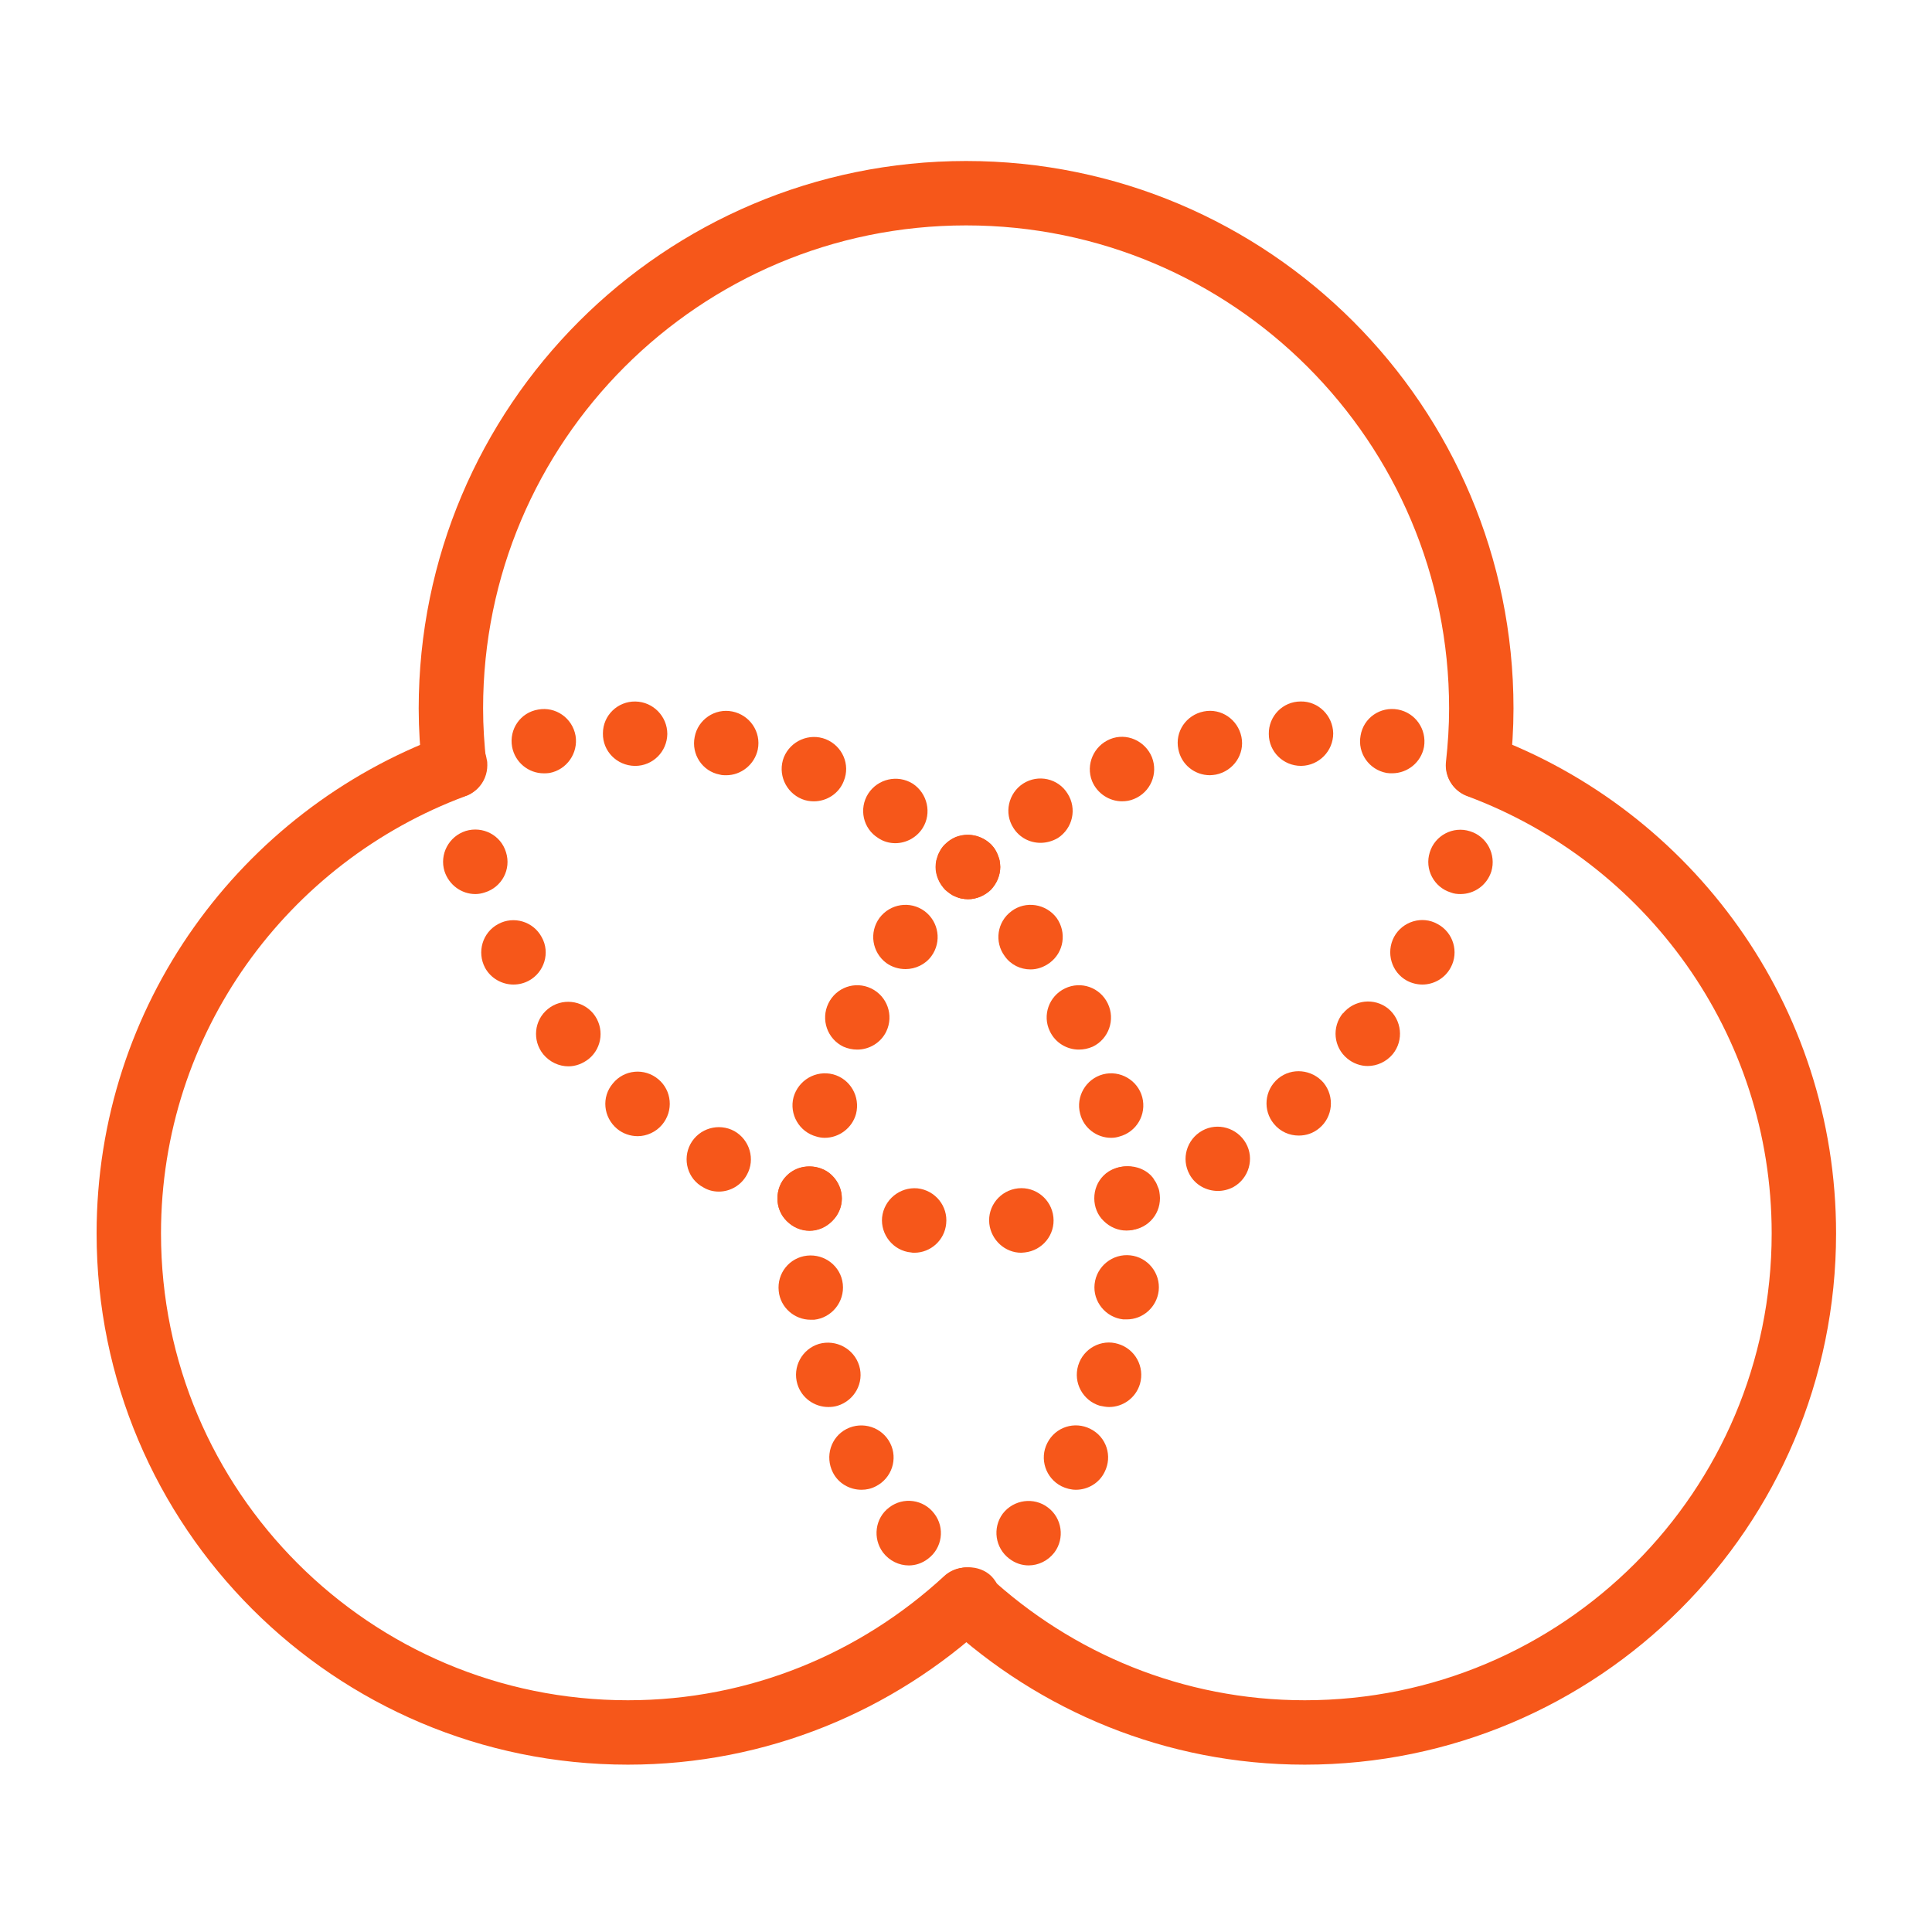 <?xml version="1.0" encoding="UTF-8"?>
<svg width="60px" height="60px" viewBox="0 0 60 60" version="1.1" xmlns="http://www.w3.org/2000/svg" xmlns:xlink="http://www.w3.org/1999/xlink">
    <title>icon/雙城三圈_03_icon</title>
    <g id="icon/雙城三圈_03_icon" stroke="none" stroke-width="1" fill="none" fill-rule="evenodd">
        <g id="Group-43" transform="translate(4, 6)">
            <path d="M41.9,17.769 C41.964,17.188 42.003,16.6 42.003,16.001 C42.003,7.165 34.838,0 26.004,0 C17.168,0 10.003,7.165 10.003,16.001 C10.003,16.6 10.042,17.188 10.106,17.769" id="Stroke-1" stroke="#F6571A" stroke-width="2" stroke-linecap="round" stroke-linejoin="round"></path>
            <path d="M10.108,17.787 C4.211,19.979 0,25.643 0,32.305 C0,40.866 6.941,47.803 15.5,47.803 C19.556,47.803 23.237,46.232 26,43.682" id="Stroke-3" stroke="#F6571A" stroke-width="2" stroke-linecap="round" stroke-linejoin="round"></path>
            <path d="M41.913,17.787 C47.81,19.979 52.021,25.643 52.021,32.305 C52.021,40.866 45.08,47.803 36.521,47.803 C32.465,47.803 28.784,46.232 26.021,43.682" id="Stroke-5" stroke="#F6571A" stroke-width="2" stroke-linecap="round" stroke-linejoin="round"></path>
            <path d="M26.064,21.926 C26.004,21.926 25.934,21.916 25.864,21.906 C25.804,21.896 25.744,21.876 25.684,21.846 C25.624,21.826 25.564,21.796 25.514,21.756 C25.454,21.716 25.404,21.676 25.354,21.636 C25.264,21.536 25.194,21.436 25.144,21.306 C25.094,21.186 25.064,21.056 25.064,20.926 C25.064,20.656 25.174,20.406 25.354,20.216 C25.634,19.946 26.074,19.846 26.444,20.006 C26.574,20.056 26.674,20.126 26.774,20.216 C26.814,20.266 26.864,20.316 26.894,20.366 C26.934,20.426 26.964,20.486 26.984,20.546 C27.014,20.606 27.034,20.666 27.044,20.726 C27.054,20.796 27.064,20.866 27.064,20.926 C27.064,21.186 26.954,21.446 26.774,21.636 C26.584,21.816 26.324,21.926 26.064,21.926" id="Fill-7" fill="#F6571A"></path>
            <path d="M23.524,23.906 C23.084,23.576 22.984,22.956 23.314,22.506 C23.644,22.066 24.264,21.966 24.714,22.296 C25.154,22.626 25.254,23.246 24.924,23.696 C24.734,23.956 24.424,24.096 24.124,24.096 C23.914,24.096 23.704,24.036 23.524,23.906 M22.194,26.506 C21.694,26.266 21.484,25.666 21.724,25.166 C21.964,24.666 22.554,24.456 23.054,24.696 C23.554,24.936 23.764,25.535 23.524,26.035 C23.354,26.386 22.994,26.596 22.624,26.596 C22.474,26.596 22.334,26.566 22.194,26.506 M21.354,29.296 C20.824,29.156 20.504,28.606 20.644,28.075 C20.794,27.546 21.334,27.226 21.874,27.365 C22.404,27.506 22.724,28.056 22.584,28.596 C22.464,29.035 22.054,29.336 21.614,29.336 C21.534,29.336 21.444,29.325 21.354,29.296" id="Fill-9" fill="#F6571A"></path>
            <path d="M21.144,32.216 C20.874,32.216 20.624,32.106 20.434,31.916 C20.244,31.736 20.144,31.476 20.144,31.216 C20.144,30.945 20.244,30.695 20.434,30.506 C20.804,30.136 21.474,30.136 21.844,30.506 C22.034,30.695 22.144,30.945 22.144,31.216 C22.144,31.476 22.034,31.736 21.844,31.916 C21.654,32.106 21.404,32.216 21.144,32.216" id="Fill-11" fill="#F6571A"></path>
            <path d="M26.724,32.006 C26.664,31.456 27.064,30.966 27.614,30.905 C28.164,30.846 28.654,31.245 28.714,31.796 C28.774,32.346 28.374,32.836 27.824,32.896 C27.784,32.896 27.754,32.905 27.714,32.905 C27.214,32.905 26.784,32.516 26.724,32.006 M24.294,32.896 C23.744,32.846 23.344,32.346 23.394,31.806 C23.454,31.256 23.944,30.856 24.494,30.905 C25.044,30.966 25.444,31.456 25.384,32.006 C25.334,32.516 24.904,32.905 24.394,32.905 C24.364,32.905 24.324,32.905 24.294,32.896" id="Fill-13" fill="#F6571A"></path>
            <path d="M30.984,32.216 C30.714,32.216 30.464,32.106 30.274,31.916 C30.084,31.736 29.984,31.476 29.984,31.216 C29.984,30.945 30.084,30.695 30.274,30.506 C30.644,30.136 31.314,30.126 31.684,30.506 C31.874,30.695 31.984,30.945 31.984,31.216 C31.984,31.476 31.874,31.736 31.684,31.916 C31.494,32.106 31.244,32.216 30.984,32.216" id="Fill-15" fill="#F6571A"></path>
            <path d="M27.204,23.696 C26.874,23.256 26.964,22.626 27.414,22.296 C27.854,21.966 28.484,22.066 28.814,22.506 C29.134,22.956 29.044,23.576 28.594,23.906 C28.414,24.036 28.214,24.106 28.004,24.106 C27.694,24.106 27.394,23.966 27.204,23.696 M28.604,26.026 C28.364,25.535 28.574,24.936 29.074,24.696 C29.574,24.456 30.164,24.666 30.404,25.166 C30.644,25.666 30.434,26.266 29.934,26.506 C29.794,26.566 29.654,26.596 29.504,26.596 C29.134,26.596 28.774,26.386 28.604,26.026 M29.544,28.586 C29.404,28.056 29.724,27.506 30.254,27.365 C30.784,27.226 31.334,27.546 31.474,28.075 C31.614,28.615 31.294,29.155 30.764,29.296 C30.674,29.325 30.594,29.336 30.504,29.336 C30.064,29.336 29.654,29.035 29.544,28.586" id="Fill-17" fill="#F6571A"></path>
            <path d="M41.984,18.766 C41.844,18.766 41.724,18.746 41.594,18.696 C41.474,18.646 41.364,18.566 41.274,18.476 C41.084,18.286 40.984,18.026 40.984,17.766 C40.984,17.706 40.984,17.636 41.004,17.576 C41.014,17.506 41.034,17.446 41.054,17.386 C41.084,17.326 41.114,17.266 41.144,17.216 C41.184,17.156 41.224,17.106 41.274,17.066 C41.364,16.966 41.474,16.896 41.594,16.846 C41.844,16.746 42.124,16.746 42.364,16.846 C42.484,16.896 42.594,16.966 42.684,17.066 C42.734,17.106 42.774,17.156 42.814,17.216 C42.844,17.266 42.874,17.326 42.904,17.386 C42.924,17.446 42.944,17.506 42.964,17.576 C42.974,17.636 42.984,17.706 42.984,17.766 C42.984,17.896 42.954,18.026 42.904,18.156 C42.854,18.276 42.784,18.386 42.684,18.476 C42.504,18.666 42.244,18.766 41.984,18.766" id="Fill-19" fill="#F6571A"></path>
            <path d="M35.404,16.795 C35.394,16.245 35.834,15.785 36.394,15.785 C36.944,15.775 37.394,16.225 37.404,16.775 C37.404,17.325 36.964,17.775 36.414,17.785 L36.404,17.785 C35.854,17.785 35.404,17.345 35.404,16.795 M39.064,18.005 C38.514,17.905 38.154,17.385 38.254,16.845 C38.344,16.295 38.864,15.935 39.414,16.035 C39.954,16.135 40.314,16.645 40.224,17.195 C40.134,17.675 39.714,18.015 39.234,18.015 C39.184,18.015 39.124,18.015 39.064,18.005 M32.594,17.265 C32.484,16.725 32.834,16.205 33.384,16.095 C33.924,15.985 34.444,16.345 34.554,16.885 C34.664,17.425 34.304,17.945 33.764,18.055 C33.704,18.065 33.634,18.075 33.574,18.075 C33.104,18.075 32.684,17.745 32.594,17.265 M29.914,18.255 C29.714,17.745 29.964,17.165 30.474,16.955 C30.984,16.745 31.564,17.005 31.774,17.515 C31.974,18.025 31.734,18.605 31.214,18.815 C31.094,18.865 30.974,18.885 30.844,18.885 C30.454,18.885 30.074,18.645 29.914,18.255 M27.474,19.715 C27.174,19.255 27.314,18.635 27.774,18.335 C28.244,18.035 28.864,18.175 29.154,18.645 C29.454,19.115 29.314,19.725 28.854,20.025 C28.684,20.125 28.494,20.175 28.314,20.175 C27.984,20.175 27.664,20.015 27.474,19.715" id="Fill-21" fill="#F6571A"></path>
            <path d="M26.064,21.926 C25.794,21.926 25.534,21.816 25.354,21.626 C25.264,21.536 25.184,21.426 25.134,21.306 C25.084,21.186 25.054,21.056 25.054,20.926 C25.054,20.856 25.064,20.786 25.074,20.726 C25.094,20.666 25.114,20.596 25.134,20.536 C25.164,20.476 25.194,20.416 25.224,20.366 C25.264,20.306 25.304,20.256 25.354,20.216 C25.444,20.126 25.554,20.046 25.674,19.996 C26.044,19.846 26.484,19.936 26.764,20.216 C26.814,20.256 26.854,20.316 26.894,20.366 C26.924,20.416 26.954,20.476 26.984,20.536 C27.004,20.596 27.024,20.666 27.044,20.726 C27.054,20.786 27.064,20.856 27.064,20.926 C27.064,21.056 27.034,21.186 26.984,21.306 C26.934,21.426 26.854,21.536 26.764,21.626 C26.584,21.816 26.324,21.926 26.064,21.926" id="Fill-23" fill="#F6571A"></path>
            <path d="M15.714,17.786 C15.154,17.776 14.714,17.326 14.724,16.776 C14.724,16.216 15.184,15.776 15.734,15.786 C16.284,15.796 16.724,16.246 16.724,16.796 C16.714,17.346 16.274,17.786 15.724,17.786 L15.714,17.786 Z M11.904,17.196 C11.804,16.646 12.164,16.126 12.714,16.036 C13.254,15.936 13.774,16.296 13.874,16.846 C13.964,17.386 13.604,17.906 13.064,18.006 C13.004,18.016 12.944,18.016 12.884,18.016 C12.414,18.016 11.994,17.676 11.904,17.196 L11.904,17.196 Z M18.354,18.056 C17.814,17.956 17.464,17.426 17.574,16.886 C17.674,16.346 18.204,15.986 18.744,16.096 C19.284,16.206 19.644,16.726 19.534,17.276 C19.434,17.746 19.014,18.076 18.554,18.076 C18.484,18.076 18.424,18.076 18.354,18.056 L18.354,18.056 Z M20.904,18.816 C20.394,18.606 20.144,18.026 20.344,17.516 C20.554,17.006 21.134,16.756 21.644,16.956 C22.164,17.166 22.414,17.746 22.204,18.256 C22.054,18.646 21.674,18.886 21.274,18.886 C21.154,18.886 21.024,18.866 20.904,18.816 L20.904,18.816 Z M23.274,20.026 L23.274,20.026 C22.804,19.736 22.664,19.116 22.964,18.646 C23.264,18.186 23.874,18.046 24.344,18.336 C24.804,18.636 24.944,19.256 24.654,19.716 C24.464,20.016 24.134,20.186 23.804,20.186 C23.624,20.186 23.434,20.136 23.274,20.026 L23.274,20.026 Z" id="Fill-25" fill="#F6571A"></path>
            <path d="M10.134,18.766 C9.874,18.766 9.614,18.666 9.434,18.476 C9.334,18.386 9.264,18.276 9.214,18.156 C9.164,18.026 9.134,17.896 9.134,17.766 C9.134,17.706 9.144,17.636 9.154,17.576 C9.174,17.506 9.184,17.446 9.214,17.386 C9.234,17.326 9.274,17.266 9.304,17.216 C9.344,17.156 9.384,17.106 9.434,17.066 C9.524,16.966 9.634,16.896 9.754,16.846 C9.994,16.746 10.274,16.746 10.524,16.846 C10.644,16.896 10.754,16.966 10.844,17.066 C10.894,17.106 10.934,17.156 10.964,17.216 C11.004,17.266 11.034,17.326 11.064,17.386 C11.084,17.446 11.104,17.506 11.114,17.576 C11.134,17.636 11.134,17.706 11.134,17.766 C11.134,18.026 11.034,18.286 10.844,18.476 C10.754,18.566 10.644,18.646 10.524,18.696 C10.394,18.746 10.264,18.766 10.134,18.766" id="Fill-27" fill="#F6571A"></path>
            <path d="M9.804,21.056 L9.804,21.056 C9.644,20.536 9.934,19.976 10.464,19.806 C10.994,19.646 11.554,19.936 11.714,20.466 C11.884,20.996 11.584,21.556 11.054,21.716 C10.964,21.746 10.864,21.766 10.764,21.766 C10.334,21.766 9.944,21.486 9.804,21.056 M11.064,24.056 C10.804,23.566 10.984,22.956 11.474,22.696 C11.954,22.436 12.564,22.616 12.824,23.106 C13.094,23.586 12.904,24.196 12.424,24.456 C12.274,24.536 12.114,24.576 11.944,24.576 C11.594,24.576 11.244,24.386 11.064,24.056 M12.874,26.745 C12.524,26.316 12.584,25.686 13.014,25.336 C13.444,24.986 14.074,25.056 14.424,25.476 C14.774,25.906 14.714,26.535 14.284,26.886 C14.094,27.035 13.874,27.116 13.654,27.116 C13.364,27.116 13.074,26.986 12.874,26.745 M15.164,29.056 L15.164,29.056 C14.734,28.696 14.674,28.066 15.034,27.646 C15.384,27.216 16.014,27.156 16.444,27.516 C16.864,27.866 16.924,28.495 16.564,28.926 C16.374,29.156 16.084,29.285 15.804,29.285 C15.574,29.285 15.344,29.206 15.164,29.056 M17.844,30.876 C17.354,30.616 17.184,30.006 17.444,29.526 C17.714,29.035 18.324,28.866 18.804,29.126 C19.284,29.396 19.464,30.006 19.194,30.486 C19.014,30.816 18.674,31.006 18.324,31.006 C18.154,31.006 17.994,30.966 17.844,30.876" id="Fill-29" fill="#F6571A"></path>
            <path d="M21.144,32.225 C20.874,32.225 20.624,32.115 20.434,31.925 C20.244,31.735 20.144,31.485 20.144,31.226 C20.144,30.956 20.244,30.695 20.434,30.515 C20.524,30.425 20.634,30.346 20.754,30.296 C21.134,30.145 21.574,30.235 21.844,30.515 C22.034,30.706 22.144,30.956 22.144,31.226 C22.144,31.485 22.034,31.735 21.844,31.925 C21.654,32.115 21.404,32.225 21.144,32.225" id="Fill-31" fill="#F6571A"></path>
            <path d="M20.184,34.096 C20.124,33.546 20.514,33.056 21.064,32.995 C21.614,32.936 22.114,33.325 22.174,33.876 C22.234,34.426 21.834,34.926 21.284,34.986 L21.174,34.986 C20.674,34.986 20.234,34.606 20.184,34.096 M20.764,36.986 C20.604,36.456 20.904,35.896 21.434,35.736 C21.964,35.586 22.524,35.886 22.684,36.416 C22.844,36.946 22.534,37.495 22.014,37.656 C21.914,37.686 21.824,37.696 21.724,37.696 C21.294,37.696 20.894,37.416 20.764,36.986 M21.864,39.726 C21.614,39.226 21.804,38.626 22.294,38.376 C22.794,38.126 23.394,38.325 23.644,38.816 C23.894,39.306 23.694,39.906 23.204,40.156 C23.054,40.236 22.904,40.266 22.754,40.266 C22.384,40.266 22.034,40.066 21.864,39.726 M23.424,42.216 L23.424,42.216 C23.094,41.776 23.174,41.146 23.614,40.816 C24.054,40.476 24.684,40.566 25.014,41.006 C25.354,41.446 25.264,42.075 24.824,42.406 C24.644,42.546 24.434,42.616 24.224,42.616 C23.924,42.616 23.624,42.476 23.424,42.216" id="Fill-33" fill="#F6571A"></path>
            <path d="M26.084,44.666 C25.814,44.666 25.564,44.556 25.374,44.365 C25.284,44.275 25.214,44.166 25.154,44.046 C25.114,43.926 25.084,43.796 25.084,43.666 C25.084,43.395 25.194,43.136 25.374,42.956 C25.744,42.586 26.414,42.575 26.794,42.956 C26.974,43.145 27.084,43.395 27.084,43.666 C27.084,43.796 27.054,43.926 27.004,44.046 C26.954,44.166 26.884,44.275 26.794,44.365 C26.604,44.556 26.354,44.666 26.084,44.666" id="Fill-35" fill="#F6571A"></path>
            <path d="M30.884,34.975 C30.334,34.916 29.934,34.416 29.994,33.876 C30.054,33.325 30.554,32.925 31.104,32.986 C31.644,33.045 32.044,33.535 31.984,34.086 C31.924,34.596 31.494,34.975 30.994,34.975 L30.884,34.975 Z M30.154,37.656 C29.624,37.495 29.324,36.935 29.484,36.406 C29.644,35.876 30.204,35.575 30.724,35.736 C31.254,35.895 31.554,36.446 31.404,36.975 C31.274,37.416 30.874,37.696 30.444,37.696 C30.344,37.696 30.254,37.675 30.154,37.656 L30.154,37.656 Z M28.964,40.156 C28.474,39.906 28.274,39.306 28.524,38.816 C28.774,38.316 29.374,38.126 29.864,38.376 C30.364,38.626 30.554,39.225 30.304,39.715 C30.134,40.066 29.774,40.266 29.414,40.266 C29.264,40.266 29.104,40.225 28.964,40.156 L28.964,40.156 Z M27.344,42.406 C26.904,42.075 26.814,41.446 27.144,41.005 C27.484,40.566 28.114,40.486 28.544,40.816 C28.984,41.145 29.074,41.776 28.744,42.215 C28.544,42.475 28.244,42.615 27.944,42.615 C27.734,42.615 27.524,42.545 27.344,42.406 L27.344,42.406 Z" id="Fill-37" fill="#F6571A"></path>
            <path d="M31.024,32.206 C30.754,32.206 30.504,32.105 30.314,31.916 C30.134,31.726 30.024,31.476 30.024,31.206 C30.024,30.945 30.134,30.685 30.314,30.495 C30.694,30.126 31.354,30.126 31.734,30.495 C31.784,30.546 31.824,30.596 31.854,30.655 C31.894,30.706 31.924,30.766 31.944,30.825 C31.974,30.886 31.994,30.945 32.004,31.006 C32.014,31.075 32.024,31.136 32.024,31.206 C32.024,31.476 31.924,31.726 31.734,31.916 C31.544,32.105 31.294,32.206 31.024,32.206" id="Fill-39" fill="#F6571A"></path>
            <path d="M41.054,21.716 C40.534,21.556 40.234,20.996 40.404,20.466 C40.564,19.946 41.124,19.646 41.654,19.816 C42.174,19.976 42.474,20.536 42.314,21.066 C42.174,21.496 41.784,21.766 41.354,21.766 C41.254,21.766 41.154,21.756 41.054,21.716 M39.694,24.456 C39.214,24.196 39.034,23.586 39.294,23.096 C39.554,22.616 40.164,22.426 40.644,22.696 C41.134,22.956 41.314,23.566 41.054,24.046 C40.874,24.386 40.524,24.576 40.174,24.576 C40.014,24.576 39.844,24.536 39.694,24.456 M37.844,26.876 C37.414,26.526 37.354,25.896 37.704,25.466 L37.704,25.476 C38.054,25.046 38.684,24.976 39.114,25.325 C39.534,25.676 39.604,26.306 39.254,26.736 C39.054,26.976 38.764,27.106 38.474,27.106 C38.254,27.106 38.024,27.026 37.844,26.876 M35.564,28.905 C35.214,28.486 35.264,27.856 35.694,27.495 C36.114,27.146 36.744,27.206 37.104,27.626 C37.454,28.056 37.394,28.686 36.974,29.035 C36.784,29.195 36.564,29.266 36.334,29.266 C36.044,29.266 35.764,29.146 35.564,28.905 M32.944,30.476 C32.674,29.986 32.854,29.386 33.334,29.115 C33.814,28.846 34.424,29.026 34.694,29.506 C34.964,29.986 34.784,30.596 34.304,30.865 C34.154,30.945 33.984,30.986 33.824,30.986 C33.474,30.986 33.124,30.806 32.944,30.476" id="Fill-41" fill="#F6571A"></path>
        </g>
        <rect id="Rectangle-Copy" x="0" y="0" width="60" height="60"></rect>
    </g>
</svg>